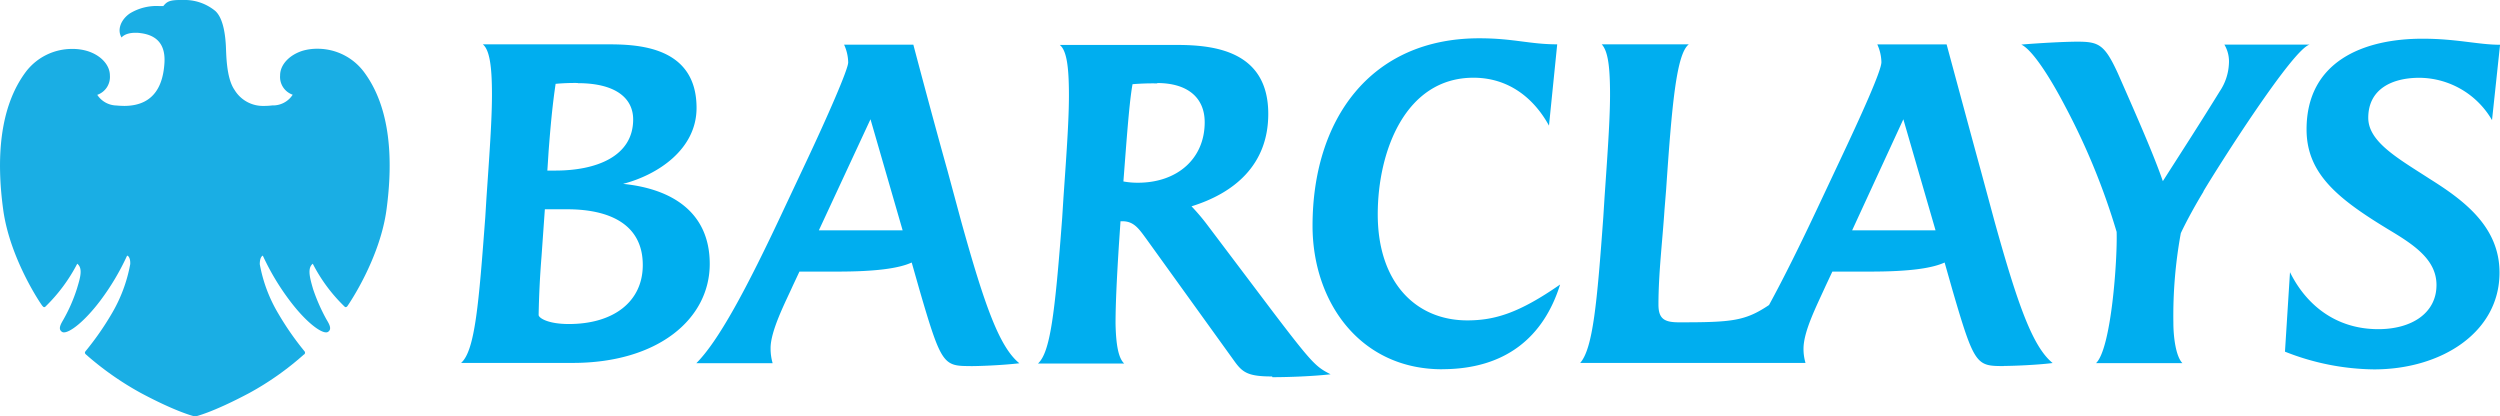 <svg xmlns="http://www.w3.org/2000/svg" viewBox="0 0 413.32 68.85"><title>barclays</title><path d="M412,19.86a14,14,0,0,0-12-7c-4.5,0-8.46,1.84-8.46,6.62,0,4,5,6.75,10.17,10.1,5.66,3.55,11.53,7.91,11.53,15.49,0,9.89-9.62,16-20.74,16a40.92,40.92,0,0,1-14.73-2.93L378.6,45c2.59,5.26,7.44,9.42,14.6,9.42,5.53,0,9.62-2.66,9.62-7.3,0-4-3.35-6.41-7.43-8.87-8.6-5.18-14.05-9.35-14.05-16.85,0-11.26,9.41-15,19.17-15,5.66,0,9.21,1,12.82,1L412,19.86m-47.69,11.8c-1.23,2-2.8,4.84-3.76,6.89a75.75,75.75,0,0,0-1.23,14.8c0,2.39.41,5.59,1.5,6.69H346.53c2.52-2.39,3.55-17.05,3.41-21.7a112.38,112.38,0,0,0-8.46-20.67c-2.52-4.84-5.45-9.42-7.3-10.3,3.2-.27,7.3-.48,9.28-.48,3.54,0,4.5.48,6.69,5.25,3.4,7.71,5.93,13.5,7.43,17.81,3.62-5.67,6.14-9.55,9.42-14.87a8.86,8.86,0,0,0,1.5-4.5,5.47,5.47,0,0,0-.75-3.21h14.12c-2.73.61-15,19.92-17.6,24.29m-49.6-11.93-8.46,18.35H320l-5.32-18.35m16.58,40.79c-4.5,0-4.84-.13-8.46-12.55L321.5,43.4c-2.18,1-6.07,1.5-12.28,1.5h-6.28l-1.09,2.32c-1.57,3.48-3.68,7.57-3.68,10.44A8.3,8.3,0,0,0,298.5,60H261.25c2.12-2.39,2.8-10.1,3.82-24.09l.21-3.34c.55-8,1-14.12.89-18.42-.07-3.55-.41-5.8-1.36-6.82h14.4c-2.05,1.57-2.8,10-3.75,24l-.27,3.34c-.34,5.19-1,10.51-1,15.69,0,2.38,1,2.93,3.41,2.93,8.73,0,10.91-.2,14.87-2.86,2.46-4.5,5.26-10.17,8-16l3.69-7.84c3.48-7.37,6.89-14.88,6.89-16.31a7.44,7.44,0,0,0-.68-2.94h11.46s4.64,17.2,5.66,20.88l2.25,8.33c3.89,14,6.35,20.81,9.62,23.47-2.73.34-6.62.48-8.05.48m-92.85.55C224.82,61.07,217,49.88,217,37.33c0-17.46,9.48-31,27.56-31,5.66,0,8.33,1,12.89,1l-1.36,13.44c-2.59-4.71-6.82-7.92-12.48-7.92-11.26,0-15.83,12.15-15.83,22.59,0,11.32,6.35,17.53,14.8,17.53,4.57,0,8.59-1.23,15.35-5.93-2.73,8.74-9.08,14-19.51,14M191.33,13.79a40.81,40.81,0,0,0-4.09.13c-.41,2.25-.75,6.14-1.23,12.42L185.73,30a12.93,12.93,0,0,0,2.39.21c6.55,0,11.05-4,11.05-10,0-4.1-2.87-6.48-7.85-6.48m19,48.51c-3.89,0-4.84-.62-6.14-2.39L189.48,39.44c-1.16-1.57-2-2.86-3.89-2.86h-.34l-.27,4c-.34,5.39-.55,9.69-.55,12.9.07,3.55.48,5.73,1.43,6.62H171.61c2-1.84,2.79-8,4-24.09l.21-3.34c.55-7.91,1-14.05.89-18.35-.07-3.75-.47-6.08-1.5-6.89H194.6c6.34,0,15.08,1.09,15.08,11.4,0,8.46-5.66,13.1-12.69,15.28a34.25,34.25,0,0,1,2.66,3.14l10.71,14.19c6.69,8.8,7.23,9.21,9.62,10.44-3,.34-7,.48-9.62.48M143.91,19.73l-8.53,18.35h13.85l-5.31-18.35m16.57,40.79c-4.5,0-4.84-.13-8.46-12.55l-1.3-4.57c-2.19,1-6.08,1.5-12.28,1.5h-6.28l-1.09,2.32c-1.09,2.46-3.75,7.51-3.68,10.44a8.62,8.62,0,0,0,.34,2.39H115.12c3.61-3.62,8.19-12,14.53-25.58l3.69-7.84c3.34-7.09,6.89-15.15,6.89-16.31a7.31,7.31,0,0,0-.68-2.94H151s3,11.4,5.66,20.88l2.25,8.33c3.89,14,6.34,20.81,9.62,23.47-2.93.34-6.62.47-8.05.47M95.54,13.72a35.2,35.2,0,0,0-3.68.14C91.31,17.55,91,21.09,90.7,25c0,0-.21,3.34-.21,3.2h1.36c6.69,0,12.83-2.32,12.83-8.45,0-3.55-2.94-6-9.15-6M93.83,34.6H90.08l-.55,7.78c-.27,3.41-.41,6.28-.48,9.69,0,.48,1.5,1.5,5,1.5,7.37,0,12.22-3.68,12.22-9.76,0-6.75-5.53-9.21-12.49-9.21M94.65,60H76.23c2.32-2,2.94-10,4-24.09l.2-3.27c.55-8,1-14.12.89-18.42-.07-3.69-.48-6.08-1.5-6.89h20.6c4.91,0,14.74.27,14.74,10.51,0,6.82-6.35,11.05-12.15,12.56,8.19.82,14.33,4.77,14.33,13.23,0,9.14-8.6,16.37-22.65,16.37" fill="#00aeef"/><path d="M29.77,0C27.95,0,27.57.32,27,1l-.73,0A8.48,8.48,0,0,0,21.5,2.2c-1.49,1-2.19,2.72-1.4,4,0,0,.53-.78,2.28-.78.25,0,.52,0,.81.05,2.41.29,4.2,1.56,4,4.91s-1.45,7.09-6.59,7.13c0,0-.66,0-1.37-.07a3.89,3.89,0,0,1-3.15-1.76,3.13,3.13,0,0,0,2.09-3.19c0-1.79-1.57-3.42-3.82-4.08a8.53,8.53,0,0,0-2.38-.32A9.58,9.58,0,0,0,4.33,11.8C-.21,17.8-.58,26.54.53,34.67S6.81,50.36,7,50.56s.21.22.32.22a.28.28,0,0,0,.18-.08,27.45,27.45,0,0,0,5.27-7.1c1,.78.46,2.43-.07,4.19a26.83,26.83,0,0,1-2.19,5c-.43.75-1,1.63-.23,2.09a.56.56,0,0,0,.3.07c1,0,3.35-1.74,6-5.24a40.46,40.46,0,0,0,4.43-7.44c.21,0,.57.41.52,1.4a24.83,24.83,0,0,1-3.09,8.24,47.57,47.57,0,0,1-4.3,6.16c-.23.29,0,.47.12.58a50.41,50.41,0,0,0,9,6.31c6.2,3.31,9,3.9,9,3.9s2.74-.58,8.95-3.88a48.41,48.41,0,0,0,9-6.34.36.36,0,0,0,.12-.58,48,48,0,0,1-4.28-6.15,24.39,24.39,0,0,1-3.1-8.23c0-1,.3-1.33.5-1.42a40.34,40.34,0,0,0,4.45,7.44c2.64,3.5,5,5.25,6,5.25a.61.61,0,0,0,.31-.07c.75-.46.19-1.35-.25-2.09a30.55,30.55,0,0,1-2.2-5c-.51-1.78-1-3.43-.05-4.19a26.84,26.84,0,0,0,5.26,7.09.27.27,0,0,0,.19.09.41.41,0,0,0,.3-.21c.16-.22,5.34-7.75,6.44-15.91s.74-16.87-3.8-22.86a9.58,9.58,0,0,0-7.64-3.74,8.56,8.56,0,0,0-2.35.31c-2.26.68-3.81,2.33-3.8,4.1a3.11,3.11,0,0,0,2.08,3.19A3.87,3.87,0,0,1,45,17.43a10.89,10.89,0,0,1-1.34.08,5.48,5.48,0,0,1-4.88-2.64c-1.4-2-1.36-6-1.44-7.37S37,3.06,35.58,1.8A8,8,0,0,0,30.21,0h-.44" fill="#1aaee4"/></svg>